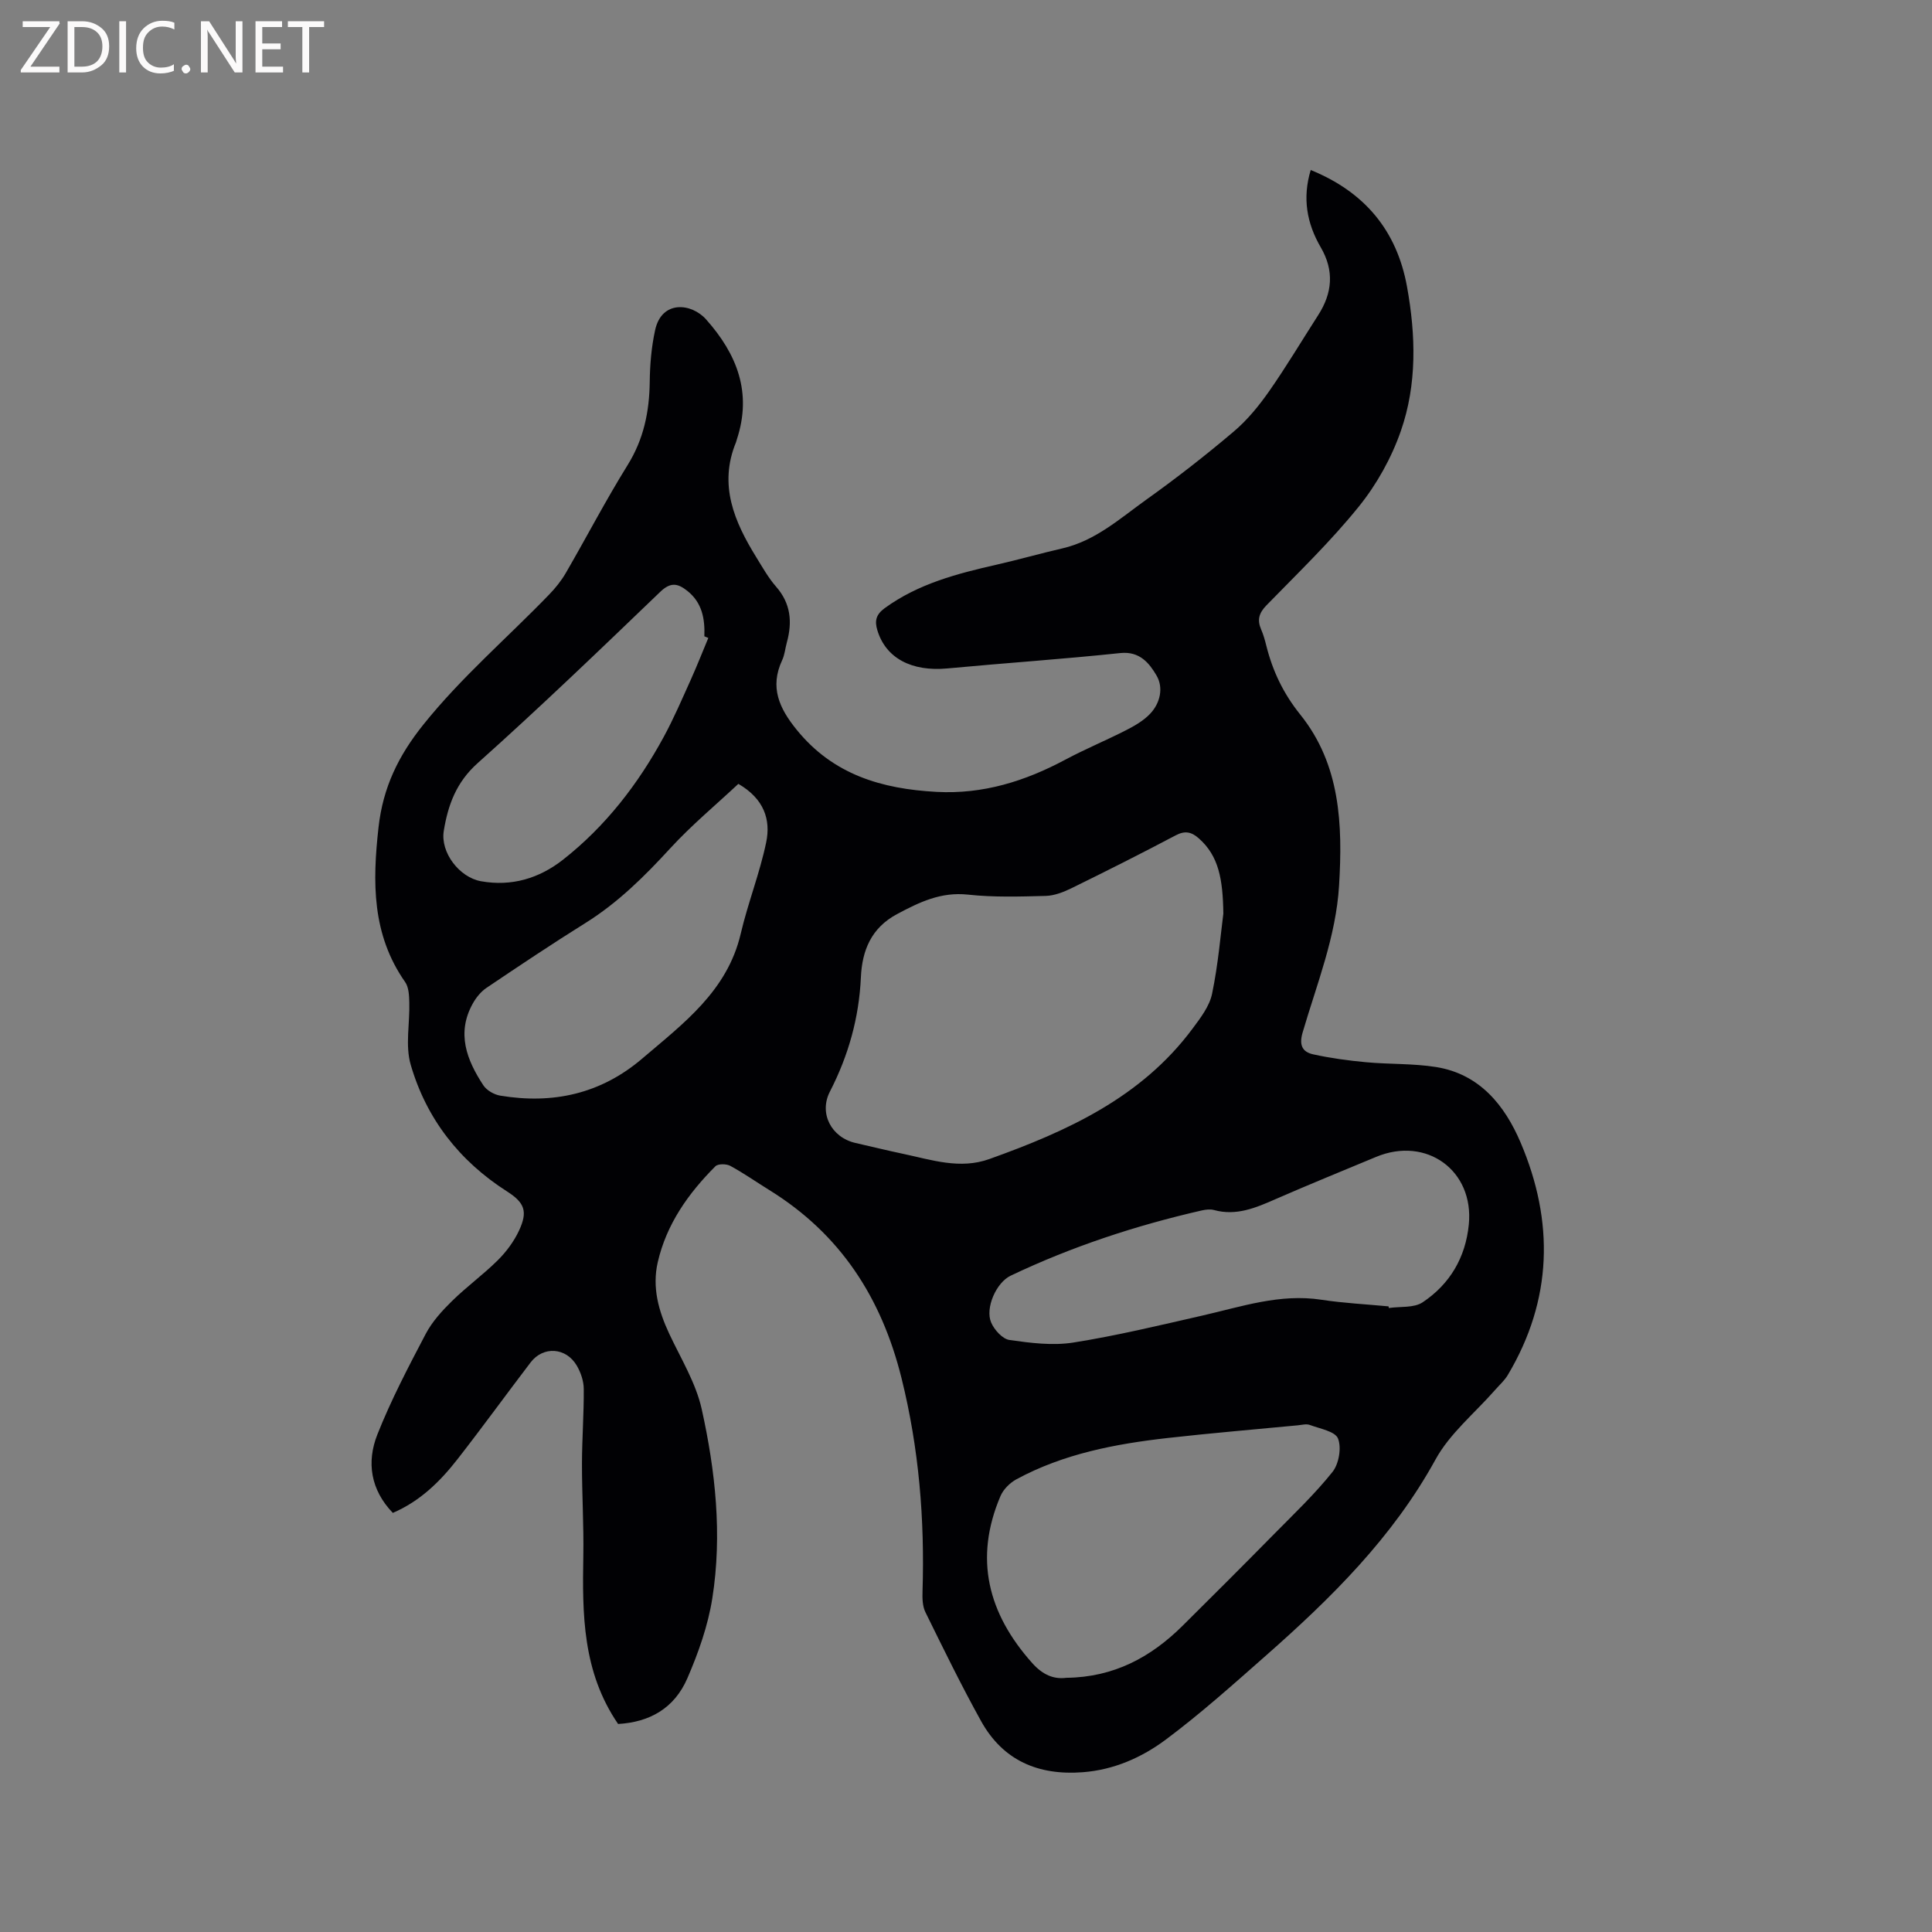 <svg enable-background="new 0 0 400 400" viewBox="0 0 400 400" xmlns="http://www.w3.org/2000/svg"><rect x="0" y="0" width="400" height="400" fill="#808080" stroke="none"/><path d="m127.97 356.93c-7.4-10.82-7.41-22.77-7.2-34.81.11-6.36-.29-12.72-.28-19.08.01-5.16.41-10.33.37-15.49-.01-1.61-.61-3.38-1.43-4.79-2.21-3.81-6.95-4.12-9.57-.69-5.08 6.66-9.99 13.44-15.14 20.04-3.6 4.61-7.73 8.69-13.39 11.12-4.61-4.79-5.46-10.51-3.21-16.21 2.83-7.15 6.43-14.02 10.02-20.85 1.33-2.53 3.38-4.78 5.44-6.8 3.02-2.97 6.49-5.48 9.49-8.46 1.76-1.75 3.34-3.88 4.39-6.13 1.84-3.96 1.18-5.77-2.49-8.11-9.88-6.31-16.71-15.09-19.94-26.24-1.16-3.99-.16-8.59-.29-12.91-.04-1.42-.1-3.12-.86-4.2-6.9-9.85-6.78-20.67-5.51-32.03.92-8.26 4.11-14.81 9.26-21.24 7.88-9.84 17.38-17.96 26.06-26.95 1.31-1.35 2.52-2.86 3.46-4.48 4.3-7.42 8.27-15.05 12.79-22.33 3.34-5.37 4.5-11.05 4.58-17.22.04-3.58.35-7.21 1.11-10.7 1.36-6.3 7.55-5.63 10.56-2.24 6.42 7.21 9.55 15.19 6.37 24.83-.07.2-.1.41-.18.61-3.64 8.83-.35 16.44 4.21 23.82 1.28 2.07 2.49 4.24 4.08 6.06 3.06 3.48 3.4 7.33 2.24 11.55-.34 1.22-.44 2.55-.97 3.68-2.62 5.61-.6 9.98 3.02 14.43 7.53 9.28 17.6 12.23 28.94 12.84 9.65.52 18.35-2.22 26.72-6.7 4.1-2.19 8.42-3.97 12.56-6.09 1.76-.9 3.57-1.95 4.91-3.35 2.14-2.23 2.83-5.44 1.36-7.95-1.49-2.54-3.48-5.08-7.52-4.65-11.9 1.26-23.85 2.06-35.77 3.18-7.42.7-12.79-2.13-14.52-7.93-.59-1.95-.25-3.25 1.53-4.55 6.96-5.07 15.03-7.15 23.21-9.01 4.54-1.03 9.02-2.32 13.56-3.36 6.87-1.58 11.97-6.22 17.44-10.13 6.21-4.43 12.24-9.14 18.06-14.07 2.79-2.36 5.19-5.3 7.3-8.31 3.58-5.12 6.78-10.5 10.16-15.76 2.96-4.59 3.37-9.22.55-14.06-2.88-4.94-3.84-10.19-2.08-16.01 11.16 4.54 17.83 12.52 19.94 24.17 1.82 10.03 2.09 20.2-1.28 29.86-1.94 5.58-5 11.07-8.71 15.66-5.84 7.24-12.6 13.75-19.11 20.43-1.57 1.61-1.96 3.03-1.1 5.01.46 1.06.78 2.2 1.06 3.33 1.32 5.28 3.53 9.92 7.04 14.29 8.32 10.36 8.79 22.78 8.03 35.39-.64 10.62-4.62 20.41-7.55 30.44-.77 2.64-.03 4.02 2.19 4.51 3.59.79 7.26 1.29 10.93 1.63 4.84.45 9.76.24 14.53 1 9.01 1.45 14.2 7.93 17.48 15.62 6.97 16.35 6.63 32.56-2.64 48.13-.69 1.16-1.75 2.09-2.65 3.12-4.17 4.76-9.35 8.97-12.32 14.38-8.86 16.14-21.61 28.7-35.16 40.64-6.74 5.94-13.46 11.96-20.65 17.33-4.98 3.72-10.76 6.29-17.23 6.78-9.18.7-16.5-2.4-21.04-10.57-4.1-7.39-7.81-14.99-11.54-22.58-.61-1.24-.64-2.88-.59-4.33.46-14.89-.73-29.54-4.35-44.11-4.15-16.7-12.69-29.86-27.37-38.94-2.7-1.67-5.3-3.5-8.08-5.01-.81-.44-2.53-.46-3.08.08-5.61 5.62-10.13 11.98-11.94 19.87-1.19 5.19.15 10.04 2.36 14.77 2.41 5.15 5.53 10.2 6.74 15.64 2.85 12.86 4.27 26.02 2.2 39.15-.89 5.67-2.88 11.29-5.17 16.58-2.7 6.23-7.82 9.09-14.34 9.46zm125.31-167.78c-.1-7.13-.95-11.92-5.06-15.56-1.52-1.35-2.86-1.67-4.81-.64-7.11 3.76-14.3 7.38-21.52 10.92-1.67.82-3.58 1.57-5.39 1.62-5.37.14-10.79.31-16.11-.27-5.58-.6-10.03 1.56-14.66 4.03-5.36 2.86-7.24 7.55-7.49 13.06-.38 8.42-2.58 16.23-6.42 23.7-2.32 4.51.32 9.5 5.3 10.63 3.3.75 6.59 1.56 9.91 2.26 5.87 1.24 11.71 3.25 17.8 1.07 16.09-5.76 31.44-12.71 42.05-26.97 1.66-2.23 3.54-4.67 4.07-7.27 1.27-6.11 1.78-12.36 2.33-16.58zm-32.5 158.22c9.85-.11 17.5-4.27 24.05-10.76 6.32-6.27 12.62-12.56 18.87-18.91 4.16-4.22 8.48-8.33 12.17-12.94 1.33-1.67 1.91-5.01 1.15-6.93-.59-1.49-3.75-2.03-5.84-2.81-.73-.27-1.68 0-2.52.08-8.96.86-17.94 1.61-26.89 2.62-10.88 1.23-21.59 3.27-31.35 8.56-1.34.73-2.69 2.08-3.28 3.46-5.52 12.95-2.6 24.31 6.57 34.58 2.15 2.41 4.42 3.4 7.07 3.05zm66.71-76.9c.02.11.03.23.05.34 2.36-.35 5.2.02 7-1.18 5.62-3.75 8.88-9.24 9.56-16.09 1.12-11.18-8.76-18.37-19.21-14.01-6.93 2.89-13.9 5.72-20.78 8.73-4.11 1.8-8.14 3.54-12.78 2.26-.78-.21-1.71-.09-2.52.09-13.66 3.12-26.91 7.48-39.57 13.51-2.98 1.42-5.32 6.72-4.03 9.7.65 1.52 2.35 3.4 3.79 3.61 4.36.62 8.93 1.21 13.22.53 8.97-1.42 17.83-3.56 26.69-5.58 8.13-1.85 16.09-4.6 24.68-3.28 4.59.7 9.26.93 13.9 1.37zm-134.62-108.18c-4.66 4.36-9.71 8.56-14.11 13.35-5.33 5.81-10.84 11.27-17.57 15.47-6.92 4.32-13.69 8.85-20.46 13.41-1.16.78-2.15 2.01-2.84 3.24-3.43 6.14-1.26 11.7 2.18 16.94.69 1.05 2.23 1.93 3.5 2.14 10.9 1.81 20.81-.35 29.39-7.67 8.52-7.27 17.62-13.98 20.4-25.86 1.49-6.37 3.94-12.52 5.27-18.91.98-4.68-.43-9.02-5.76-12.11zm-6.22-30.21c-.27-.11-.55-.23-.82-.34.13-3.63-.45-6.96-3.53-9.41-1.98-1.57-3.46-1.86-5.61.21-12.46 11.97-24.92 23.95-37.8 35.46-4.44 3.97-6.13 8.66-7.01 14.01-.74 4.49 3.23 9.64 7.7 10.44 6.38 1.14 12.08-.61 17-4.47 8.78-6.9 15.51-15.61 20.82-25.38 2.12-3.89 3.86-7.99 5.69-12.03 1.25-2.79 2.37-5.65 3.56-8.49z" fill="#010104"/><g fill="#fbfafa"><path d="m12.4 4.8-6.1 9h6v1.2h-8v-.5l6.1-8.9h-5.7v-1.2h7.6v.4z"/><path d="m14 15v-10.6h3c1.6 0 2.9.5 4 1.4s1.6 2.2 1.6 3.8-.5 3-1.6 3.9-2.4 1.5-4 1.5zm1.4-9.4v8.2h1.6c1.3 0 2.4-.4 3.1-1.1s1.1-1.8 1.1-3.1-.4-2.3-1.2-3-1.8-1-3.1-1z"/><path d="m26.1 4.4v10.6h-1.4v-10.6z"/><path d="m36.1 14.6c-.8.4-1.8.6-2.9.6-1.5 0-2.7-.5-3.6-1.4s-1.4-2.2-1.4-3.8c0-1.7.5-3.1 1.5-4.1s2.3-1.6 3.9-1.6c1 0 1.8.1 2.5.4v1.4c-.8-.4-1.6-.6-2.5-.6-1.2 0-2.1.4-2.9 1.2s-1.1 1.8-1.1 3.2c0 1.3.3 2.3 1 3s1.6 1.1 2.7 1.1c1 0 2-.2 2.7-.7v1.3z"/><path d="m37.6 14.3c0-.2.1-.5.3-.6s.4-.3.6-.3c.3 0 .5.1.6.3s.3.4.3.6-.1.4-.3.6-.4.3-.6.3c-.3 0-.5-.1-.6-.3s-.3-.4-.3-.6z"/><path d="m50.2 15h-1.6l-5.3-8.2c-.2-.2-.3-.5-.4-.7 0 .2.1.7.1 1.5v7.4h-1.4v-10.6h1.7l5.2 8.1c.2.4.4.6.4.7 0-.3-.1-.8-.1-1.5v-7.3h1.4z"/><path d="m58.6 15h-5.7v-10.6h5.5v1.2h-4.1v3.4h3.8v1.2h-3.8v3.6h4.3z"/><path d="m67.1 5.6h-3.1v9.4h-1.4v-9.4h-3v-1.2h7.5z"/></g></svg>
